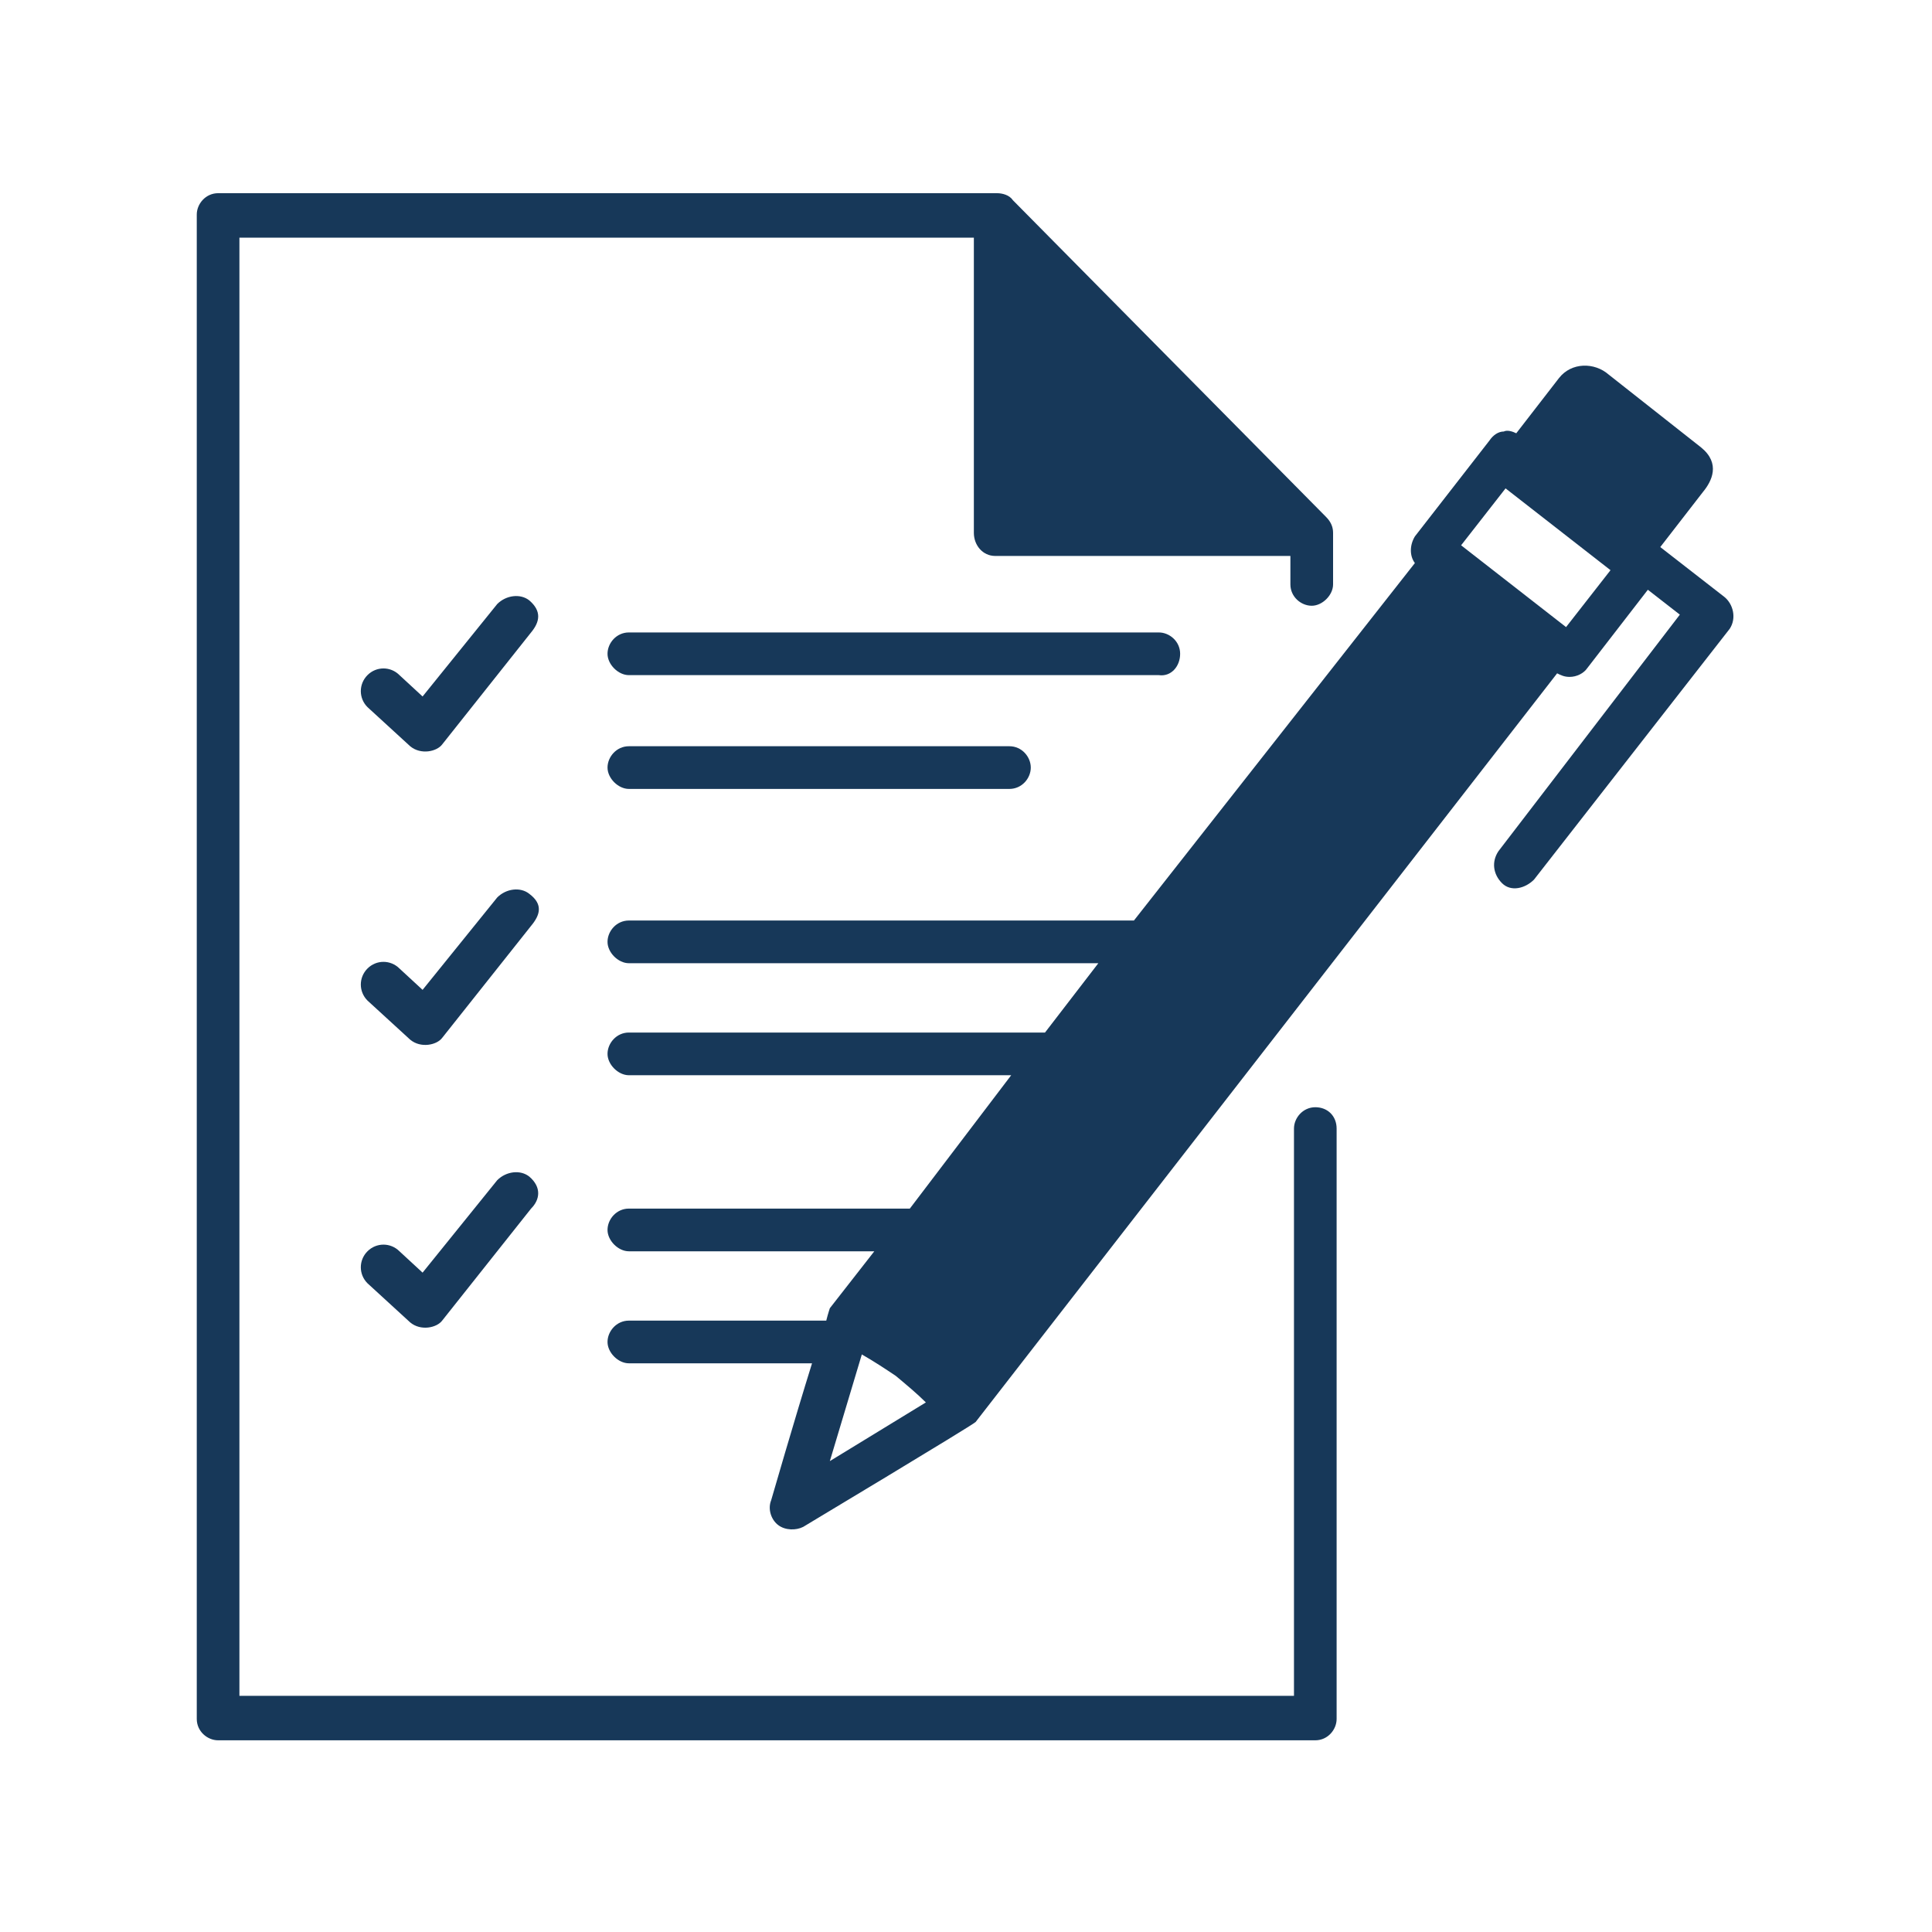<svg xmlns="http://www.w3.org/2000/svg" xmlns:xlink="http://www.w3.org/1999/xlink" width="256" zoomAndPan="magnify" viewBox="0 0 192 192" height="256" preserveAspectRatio="xMidYMid meet" version="1.0"><defs><clipPath id="id1"><path d="M 19.199 19.199 L 133 19.199 L 133 172.949 L 19.199 172.949 Z M 19.199 19.199 " clip-rule="nonzero"/></clipPath><clipPath id="id2"><path d="M 60 36 L 172.949 36 L 172.949 152 L 60 152 Z M 60 36 " clip-rule="nonzero"/></clipPath></defs><path fill="#173859" d="M 52.602 88.828 C 51.719 88.121 50.305 88.301 49.418 89.184 L 41.996 98.371 L 39.699 96.25 C 38.816 95.367 37.402 95.367 36.52 96.25 C 35.637 97.137 35.637 98.551 36.52 99.434 C 36.52 99.434 40.762 103.32 40.762 103.32 C 41.82 104.203 43.41 103.852 43.941 103.145 L 52.777 92.012 C 53.66 90.949 54.016 89.891 52.602 88.828 Z M 52.602 88.828 " fill-opacity="1" fill-rule="nonzero"/><g clip-path="url(#id1)"><path fill="#173859" d="M 130.715 110.035 C 129.477 110.035 128.594 111.098 128.594 112.156 L 128.594 168.531 L 23.793 168.531 L 23.793 23.617 L 96.781 23.617 L 96.781 52.953 C 96.781 54.191 97.664 55.25 98.902 55.25 L 128.238 55.25 L 128.238 58.078 C 128.238 59.316 129.301 60.199 130.359 60.199 C 131.418 60.199 132.48 59.141 132.48 58.078 L 132.48 52.953 C 132.48 52.426 132.305 51.895 131.773 51.363 L 100.668 19.906 C 100.316 19.375 99.609 19.199 99.078 19.199 L 21.676 19.199 C 20.438 19.199 19.555 20.262 19.555 21.32 L 19.555 170.828 C 19.555 172.066 20.613 172.949 21.676 172.949 L 130.715 172.949 C 131.949 172.949 132.832 171.891 132.832 170.828 L 132.832 112.156 C 132.832 110.918 131.949 110.035 130.715 110.035 Z M 130.715 110.035 " fill-opacity="1" fill-rule="nonzero"/></g><path fill="#173859" d="M 117.281 64.973 C 117.281 63.734 116.223 62.852 115.16 62.852 L 62.496 62.852 C 61.262 62.852 60.375 63.91 60.375 64.973 C 60.375 66.031 61.438 67.094 62.496 67.094 L 115.16 67.094 C 116.398 67.27 117.281 66.207 117.281 64.973 Z M 117.281 64.973 " fill-opacity="1" fill-rule="nonzero"/><path fill="#173859" d="M 62.496 74.16 C 61.262 74.16 60.375 75.223 60.375 76.281 C 60.375 77.344 61.438 78.402 62.496 78.402 L 100.316 78.402 C 101.555 78.402 102.438 77.344 102.438 76.281 C 102.438 75.223 101.555 74.16 100.316 74.16 Z M 62.496 74.16 " fill-opacity="1" fill-rule="nonzero"/><path fill="#173859" d="M 52.602 59.668 C 51.719 58.965 50.305 59.141 49.418 60.023 L 41.996 69.215 L 39.699 67.094 C 38.816 66.207 37.402 66.207 36.52 67.094 C 35.637 67.977 35.637 69.391 36.52 70.273 C 36.52 70.273 40.762 74.16 40.762 74.16 C 41.82 75.043 43.41 74.691 43.941 73.984 L 52.777 62.852 C 53.66 61.789 53.84 60.73 52.602 59.668 Z M 52.602 59.668 " fill-opacity="1" fill-rule="nonzero"/><path fill="#173859" d="M 52.602 116.93 C 51.719 116.223 50.305 116.398 49.418 117.281 L 41.996 126.473 L 39.699 124.352 C 38.816 123.469 37.402 123.469 36.52 124.352 C 35.637 125.234 35.637 126.648 36.52 127.531 C 36.52 127.531 40.762 131.418 40.762 131.418 C 41.82 132.305 43.41 131.949 43.941 131.242 L 52.777 120.109 C 53.66 119.227 53.84 117.988 52.602 116.93 Z M 52.602 116.93 " fill-opacity="1" fill-rule="nonzero"/><g clip-path="url(#id2)"><path fill="#173859" d="M 171.359 59.316 L 164.996 54.367 L 169.238 48.891 C 170.121 47.828 171.008 46.062 169.062 44.473 L 159.871 37.227 C 158.457 35.988 156.16 35.988 154.926 37.578 L 150.684 43.059 C 150.328 42.883 149.801 42.703 149.445 42.883 C 148.914 42.883 148.387 43.234 148.031 43.766 L 140.609 53.309 C 140.078 54.191 140.078 55.25 140.609 55.957 L 112.688 91.48 L 62.496 91.48 C 61.262 91.48 60.375 92.539 60.375 93.602 C 60.375 94.66 61.438 95.723 62.496 95.723 L 109.152 95.723 L 103.852 102.613 L 62.496 102.613 C 61.262 102.613 60.375 103.676 60.375 104.734 C 60.375 105.793 61.438 106.855 62.496 106.855 L 100.492 106.855 L 90.418 120.109 L 62.496 120.109 C 61.262 120.109 60.375 121.168 60.375 122.23 C 60.375 123.289 61.438 124.352 62.496 124.352 L 86.887 124.352 L 82.469 130.008 C 82.469 130.008 82.289 130.535 82.113 131.242 L 62.496 131.242 C 61.262 131.242 60.375 132.305 60.375 133.363 C 60.375 134.426 61.438 135.484 62.496 135.484 L 80.699 135.484 C 78.934 141.141 76.637 149.094 76.637 149.094 C 76.281 149.977 76.637 151.035 77.344 151.566 C 78.051 152.098 79.109 152.098 79.816 151.742 C 79.816 151.742 96.605 141.668 96.957 141.316 L 154.746 66.914 C 155.102 67.094 155.453 67.27 155.984 67.27 C 156.691 67.27 157.398 66.914 157.75 66.387 L 163.762 58.609 L 166.941 61.082 L 148.914 84.59 C 148.207 85.648 148.387 86.887 149.27 87.77 C 150.152 88.652 151.566 88.301 152.449 87.414 L 171.891 62.496 C 172.598 61.438 172.242 60.023 171.359 59.316 Z M 82.469 145.203 L 85.648 134.602 C 86.887 135.309 87.945 136.016 89.008 136.723 C 90.066 137.605 91.125 138.488 92.012 139.371 Z M 155.633 62.32 L 145.203 54.191 L 149.621 48.535 L 160.051 56.664 Z M 155.633 62.32 " fill-opacity="1" fill-rule="nonzero"/></g></svg>